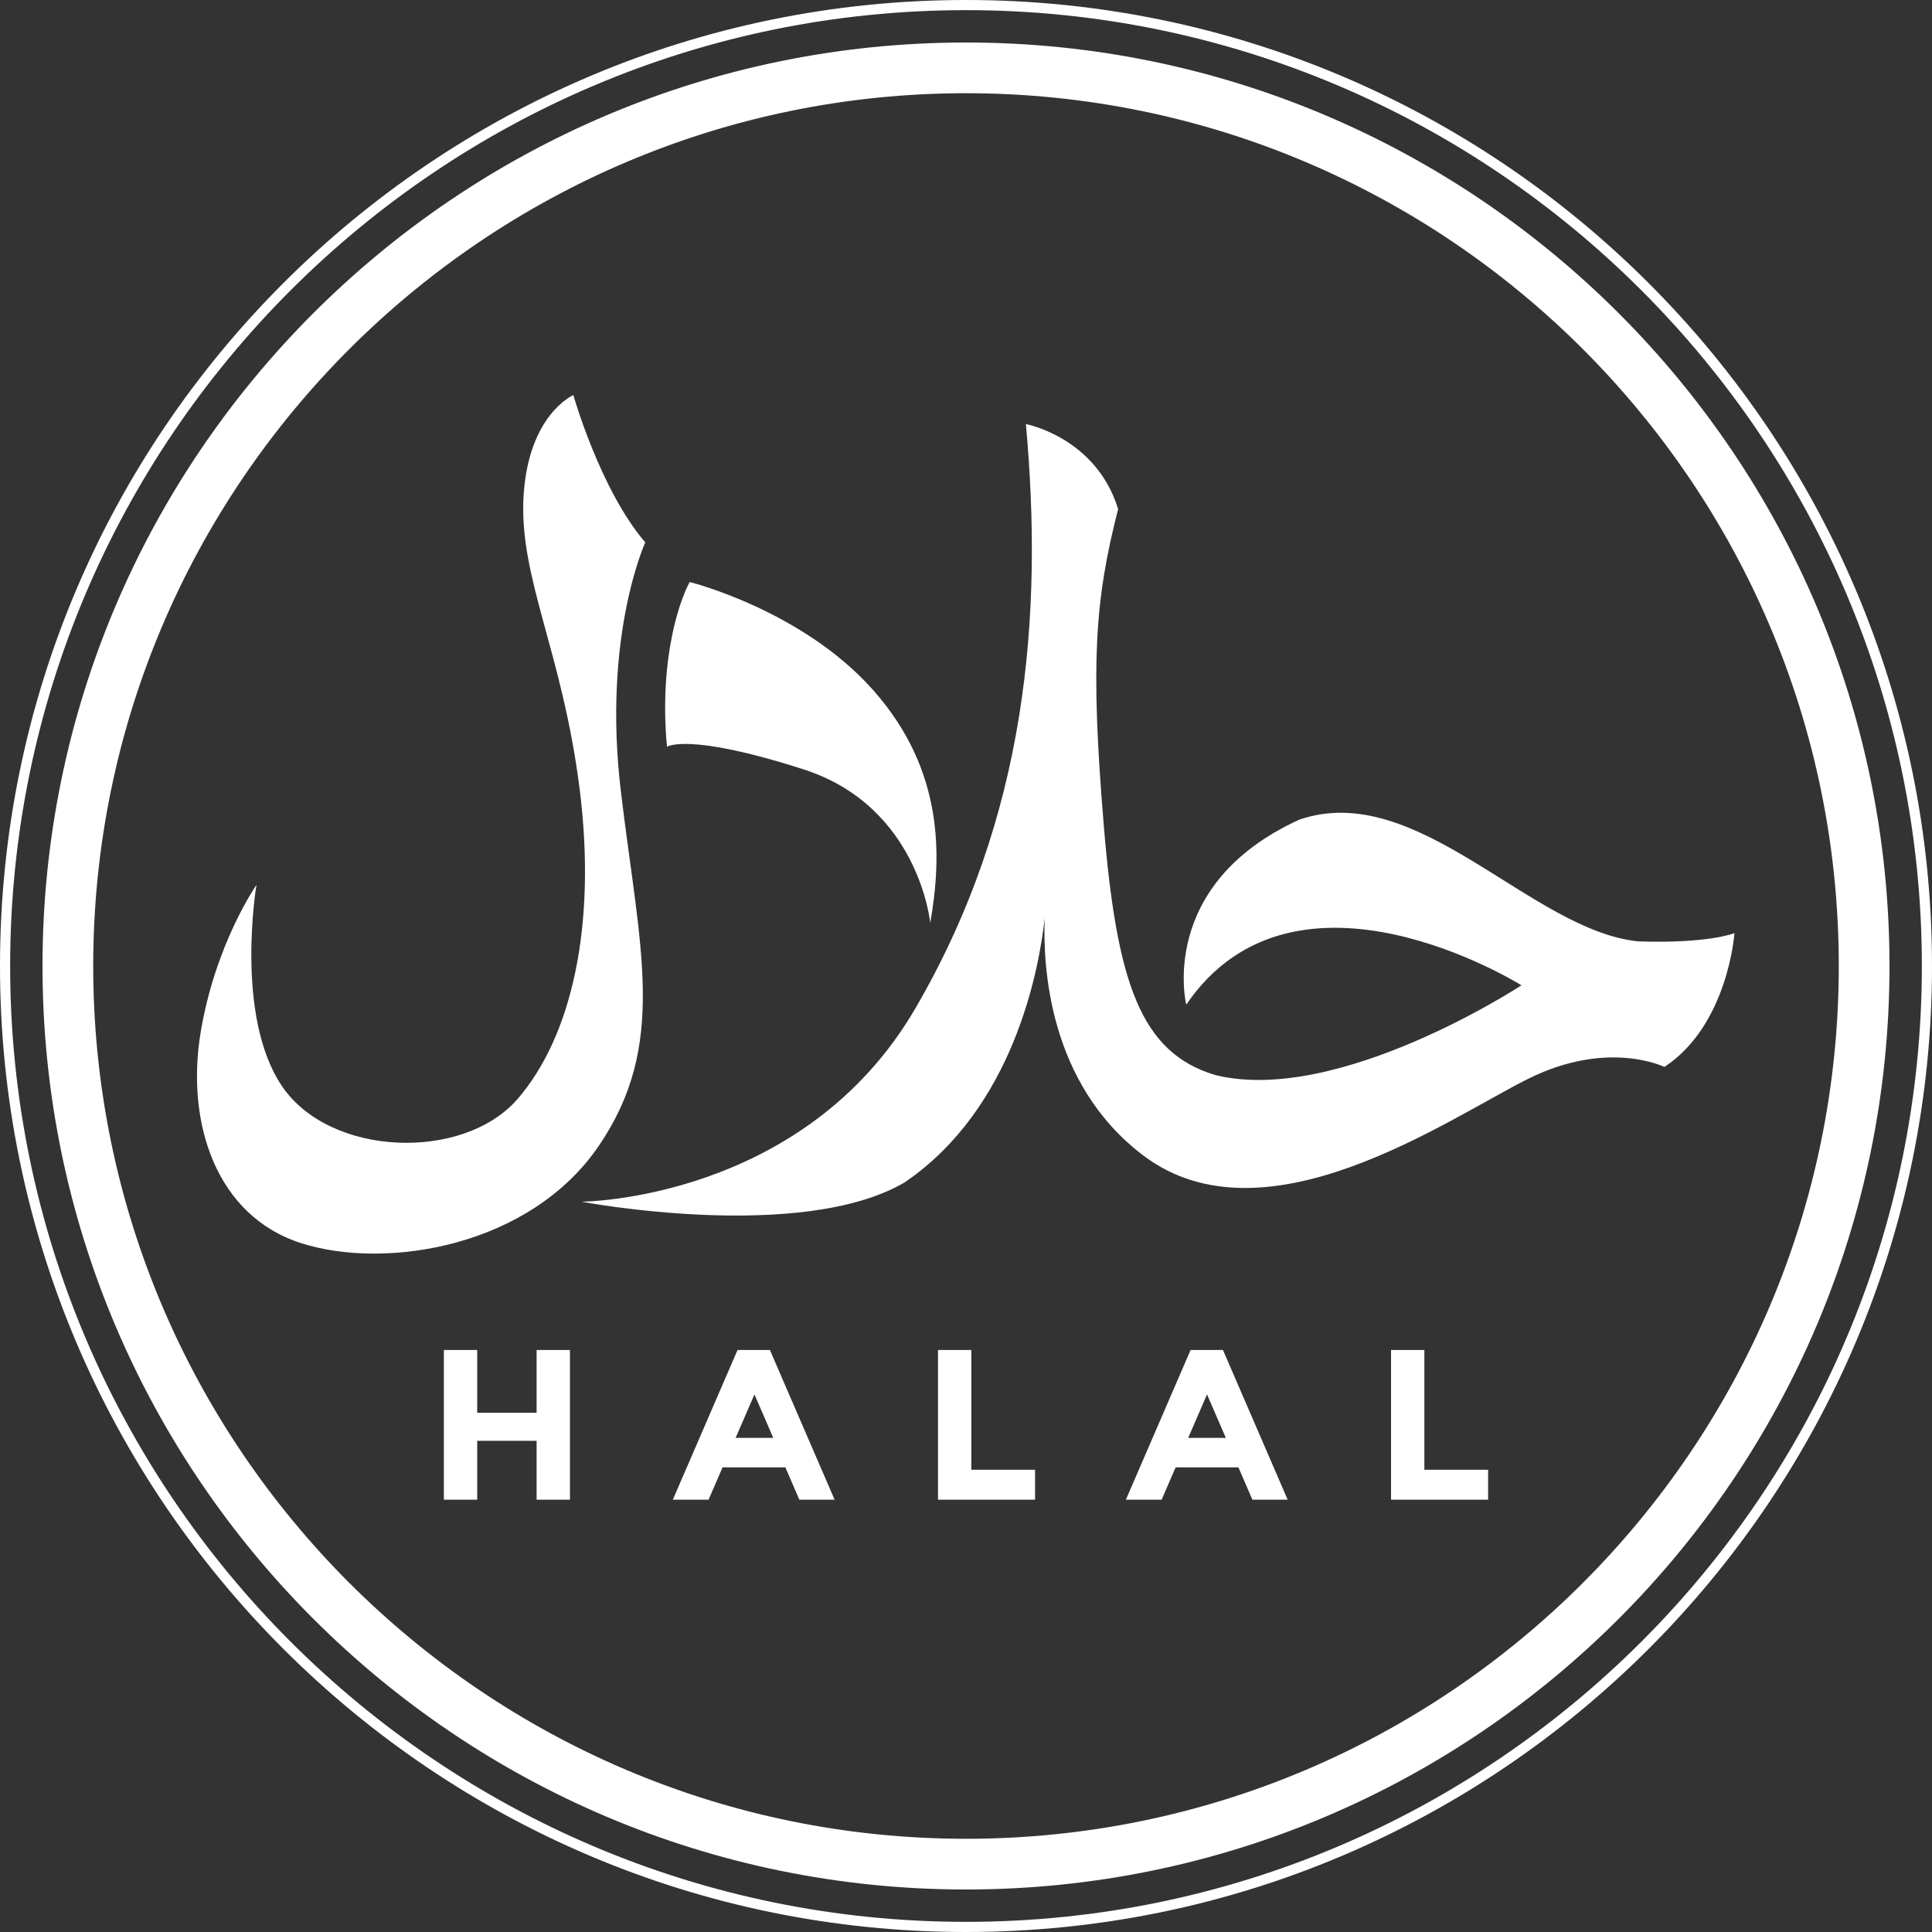 <?xml version="1.0" encoding="UTF-8" standalone="no"?><svg xmlns="http://www.w3.org/2000/svg" xmlns:xlink="http://www.w3.org/1999/xlink" fill="#000000" height="400" preserveAspectRatio="xMidYMid meet" version="1" viewBox="0.0 0.0 400.0 400.0" width="400" zoomAndPan="magnify"><rect x="0.0" y="0.0" width="400.0" height="400.0" fill="#333333" stroke="none"/><g id="change1_1"><path d="M200,391.2C94.5,391.2,8.8,305.4,8.8,200S94.5,8.8,200,8.8c105.5,0,191.2,85.8,191.2,191.2 S305.5,391.2,200,391.2z M200,19.3c-99.6,0-180.7,81.1-180.7,180.7S100.4,380.7,200,380.7S380.7,299.7,380.7,200 S299.6,19.3,200,19.3z M200,400C89.7,400,0,310.3,0,200C0,89.7,89.7,0,200,0c110.3,0,200,89.7,200,200C400,310.3,310.3,400,200,400z M200,2.1C90.9,2.1,2.1,90.9,2.1,200S90.9,397.9,200,397.9c109.1,0,197.9-88.8,197.9-197.9S309.1,2.1,200,2.1z M339.2,194.9 c-22.2-2.2-45.7-33.6-70.2-25.2c-29.5,13.5-23.4,38.3-23.4,38.3c22.7-33.3,69.4-4,69.4-4s-37.8,24.8-63.3,18.6 c-15.6-4.6-20.5-19.2-23.2-52c-2.7-32.8-1.9-46.2,3-65.2c-4.6-14.9-19.1-17.6-19.1-17.6c3.6,39.6,0.3,81.2-22.9,121 c-23.2,39.8-69.1,40-69.1,40s45.4,8.6,66.9-4c22.6-15.4,27.8-44,29-54.7c-0.4,9.7,0.7,34.3,20.5,49.2c25.2,18.9,62.9-7.6,79.5-15.9 c16.6-8.3,28.3-2.5,28.3-2.5c13.2-8.7,14.5-27.7,14.5-27.7S353.7,195.4,339.2,194.9z M166.4,159.3c23.9,7.7,26.2,31.8,26.2,31.8 c2.4-13.8,2.9-31.6-11.8-48.2s-38-22.4-38-22.4s-2.8,4.7-4.3,14.8c-1.5,10.1-0.4,19.3-0.4,19.3S142.5,151.6,166.4,159.3z M128.6,164.3c-4-32.5,5-52,5-52c-9.3-10.8-14.9-30.5-14.9-30.5s-9.3,4-10.3,20.9c-1,16.9,8,32.1,11.6,60.6 c3.6,28.5-1.7,51.4-12.9,64.3c-11.3,12.9-38.8,11.9-48.7-2.7c-9.9-14.6-5.3-41.7-5.3-41.7s-8.6,12.3-11.6,30.8 c-3,18.6,3.3,37.8,20.9,43.4s47.4,0.7,61.6-20.2C138.2,216.3,132.5,196.8,128.6,164.3z M111.1,279.5h6.9v31h-6.9v-12.2H98.8v12.2 h-6.9v-31h6.9v13h12.3V279.5z M165.5,310.5l-2.9-6.7h-13l-2.9,6.7h-7.4l13.4-31h6.7l13.4,31H165.5z M156.2,288.7l-3.9,9h7.8 L156.2,288.7z M194.2,310.5v-31h6.9v24.8h13.2v6.2H194.2z M259.3,310.5l-2.9-6.7h-13l-2.9,6.7h-7.4l13.4-31h6.7l13.4,31H259.3z M249.9,288.7l-3.9,9h7.8L249.9,288.7z M288,310.5v-31h6.9v24.8h13.2v6.2H288z" fill="#ffffff"/></g></svg>
